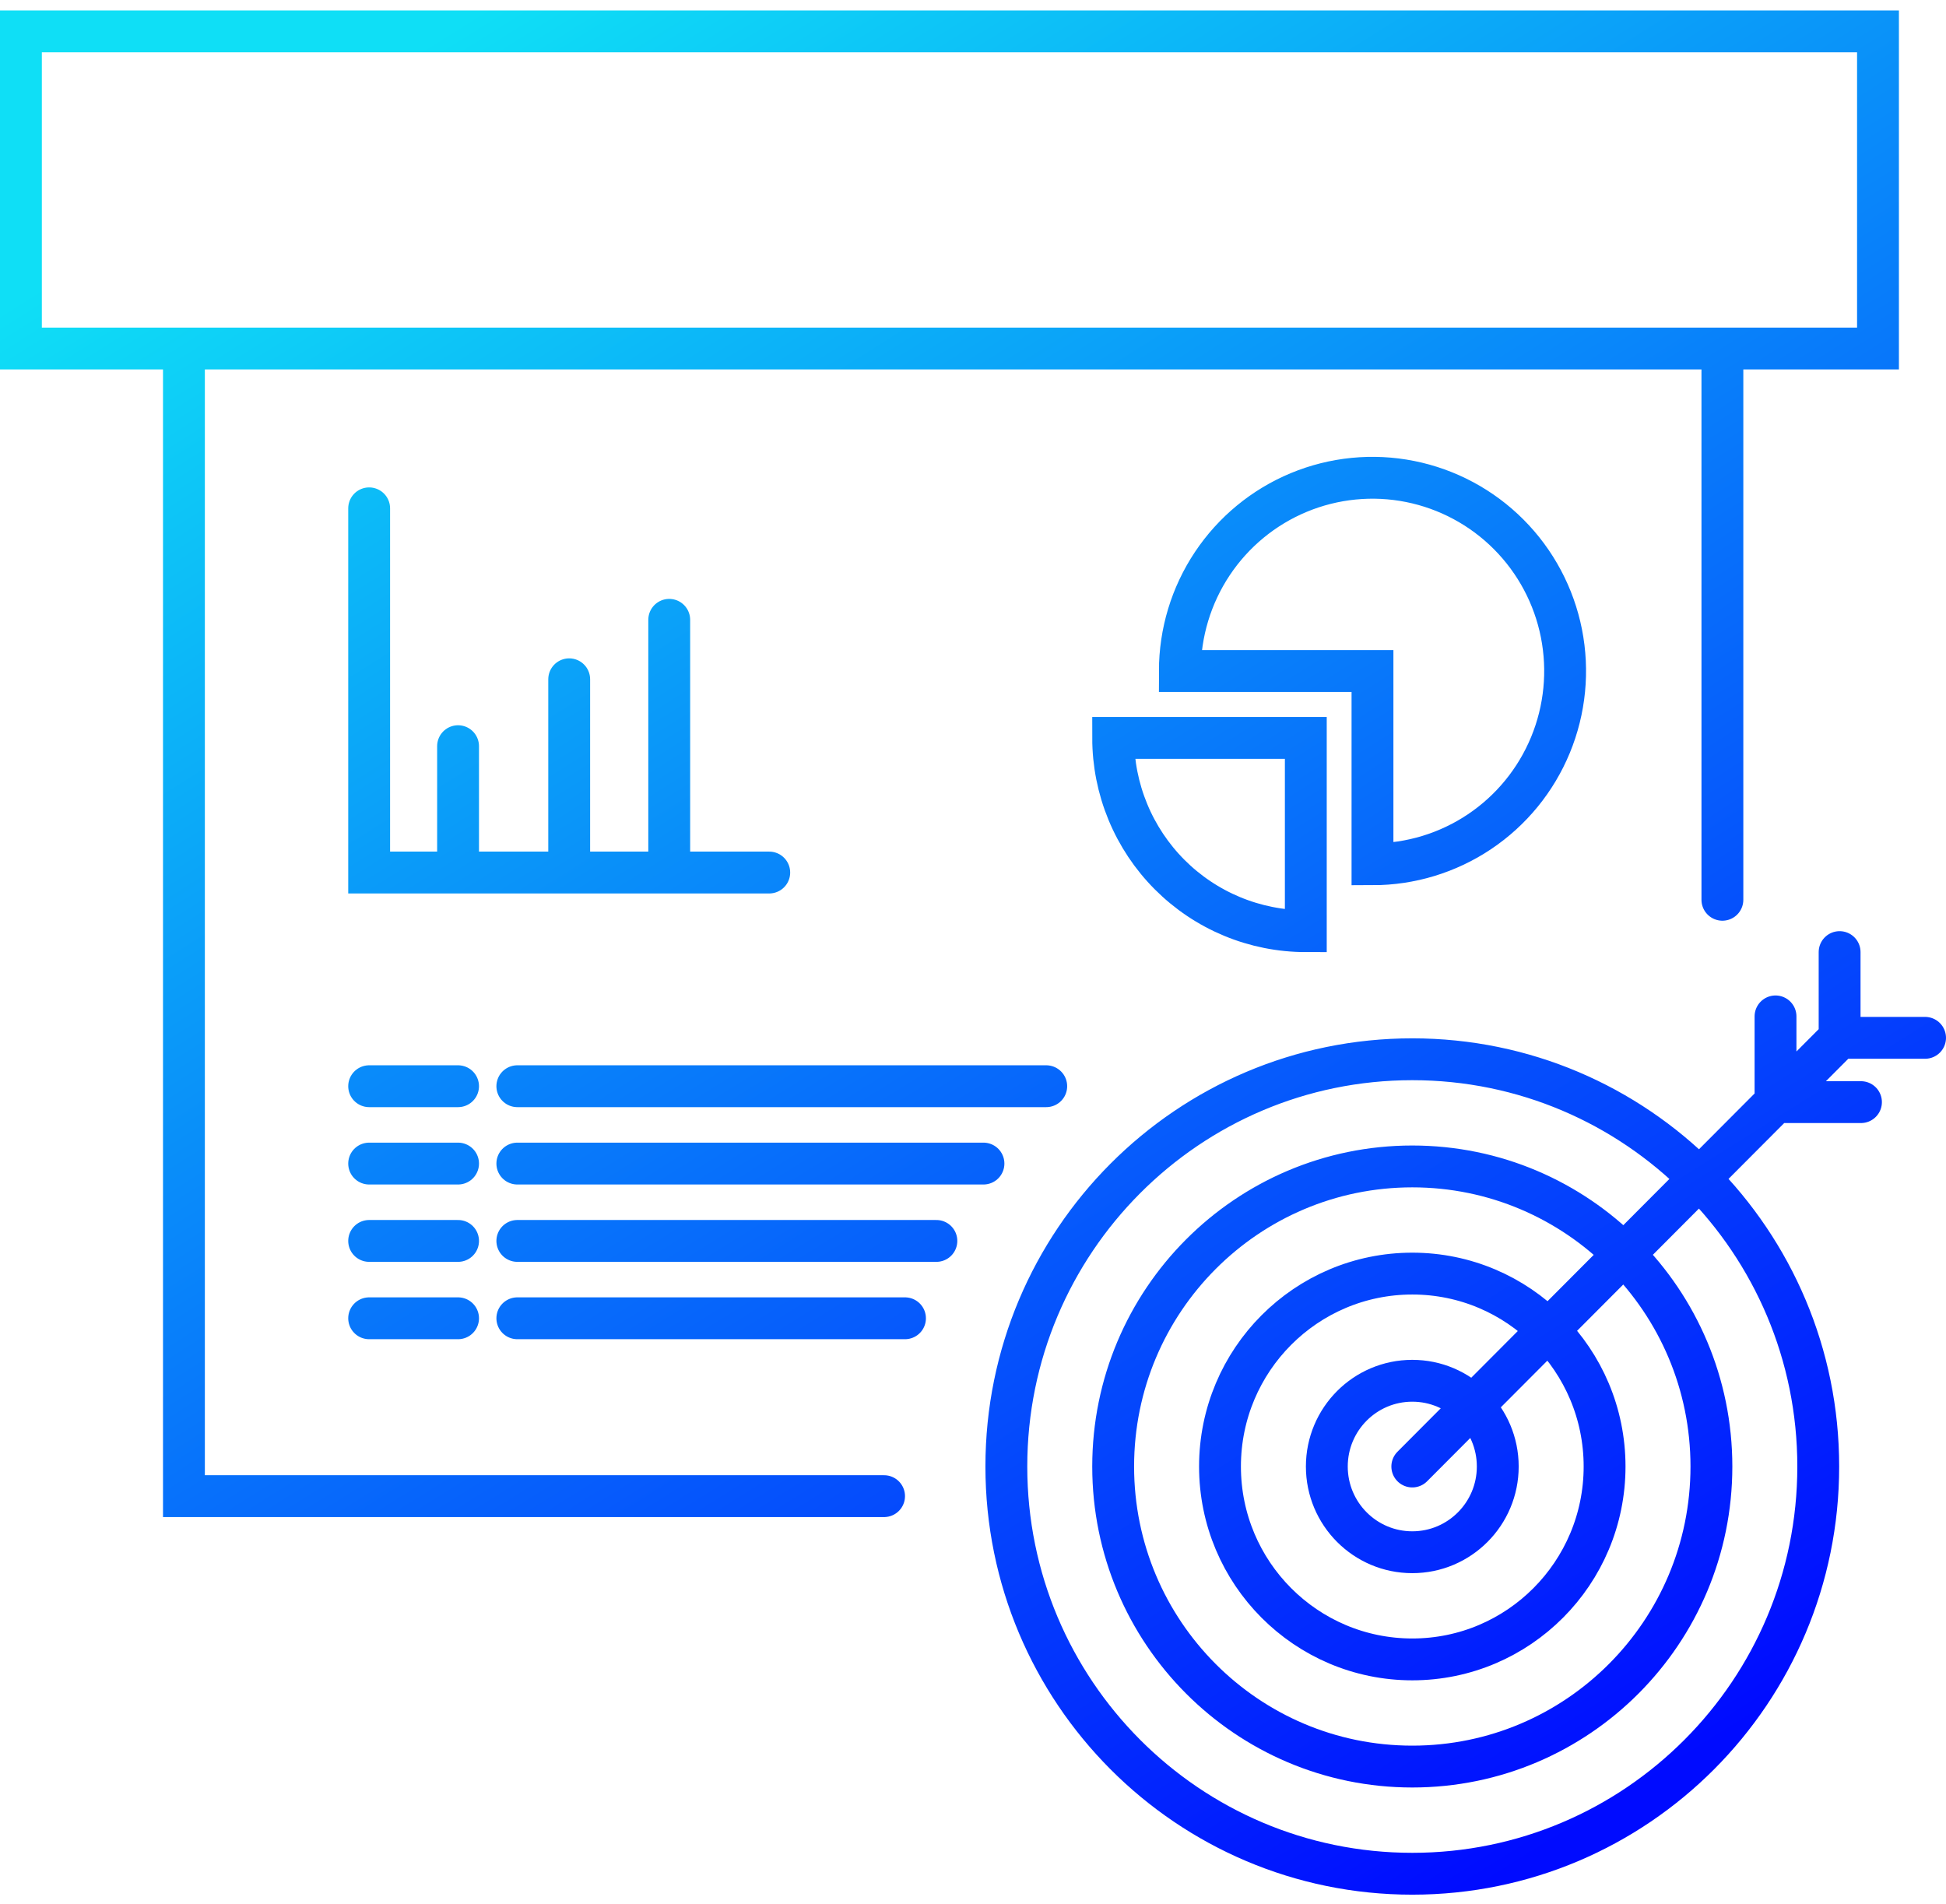 <svg width="186" height="182" viewBox="0 0 186 182" fill="none" xmlns="http://www.w3.org/2000/svg">
<path d="M17.58 33.312H2V3H179.5V33.312H164.628M17.58 33.312V143H84.5M17.58 33.312H164.628M164.628 33.312V86M35.284 48.586V83.396H43.782M43.782 83.396V71.319M43.782 83.396H54.404M54.404 83.396V64.925M54.404 83.396H63.965M63.965 83.396H73.525M63.965 83.396V59.242M35.284 103.819H43.782M49.447 103.819H100M35.284 111.213H43.782M49.447 111.213H94M35.284 118.606H43.782M49.447 118.606H89.5M35.284 126H43.782M49.447 126H86.5M134.988 140.167L169.705 105.34M175.831 99.195H184M175.831 99.195V91M175.831 99.195L169.705 105.34M169.705 105.34H177.873M169.705 105.34V97.146M131.183 82.606C134.825 82.606 138.385 81.523 141.413 79.493C144.441 77.464 146.801 74.579 148.194 71.204C149.588 67.829 149.952 64.115 149.242 60.532C148.532 56.949 146.778 53.658 144.203 51.075C141.628 48.492 138.347 46.733 134.775 46.02C131.204 45.307 127.502 45.673 124.137 47.071C120.773 48.469 117.897 50.837 115.874 53.874C113.851 56.911 112.771 60.483 112.771 64.136H131.183V82.606ZM124.81 89C122.392 89 119.998 88.522 117.764 87.594C115.53 86.666 113.5 85.305 111.79 83.59C110.081 81.875 108.724 79.839 107.799 77.598C106.874 75.357 106.397 72.955 106.397 70.529H124.81V89ZM173.789 140.167C173.789 161.664 156.417 179.091 134.988 179.091C113.559 179.091 96.187 161.664 96.187 140.167C96.187 118.67 113.559 101.243 134.988 101.243C156.417 101.243 173.789 118.67 173.789 140.167ZM163.578 140.167C163.578 156.007 150.778 168.847 134.988 168.847C119.198 168.847 106.397 156.007 106.397 140.167C106.397 124.327 119.198 111.486 134.988 111.486C150.778 111.486 163.578 124.327 163.578 140.167ZM153.367 140.167C153.367 150.35 145.139 158.604 134.988 158.604C124.837 158.604 116.608 150.35 116.608 140.167C116.608 129.984 124.837 121.729 134.988 121.729C145.139 121.729 153.367 129.984 153.367 140.167ZM143.157 140.167C143.157 135.641 139.499 131.972 134.988 131.972C130.476 131.972 126.819 135.641 126.819 140.167C126.819 144.692 130.476 148.361 134.988 148.361C139.499 148.361 143.157 144.692 143.157 140.167Z" stroke="url(#paint0_linear_5468_41)" stroke-width="4" stroke-linecap="round"/>
<defs>
<linearGradient id="paint0_linear_5468_41" x1="27.893" y1="12.274" x2="135.775" y2="184.117" gradientUnits="userSpaceOnUse">
<stop stop-color="#0FDFF6"/>
<stop offset="1" stop-color="#000BFF"/>
</linearGradient>
</defs>
</svg>
